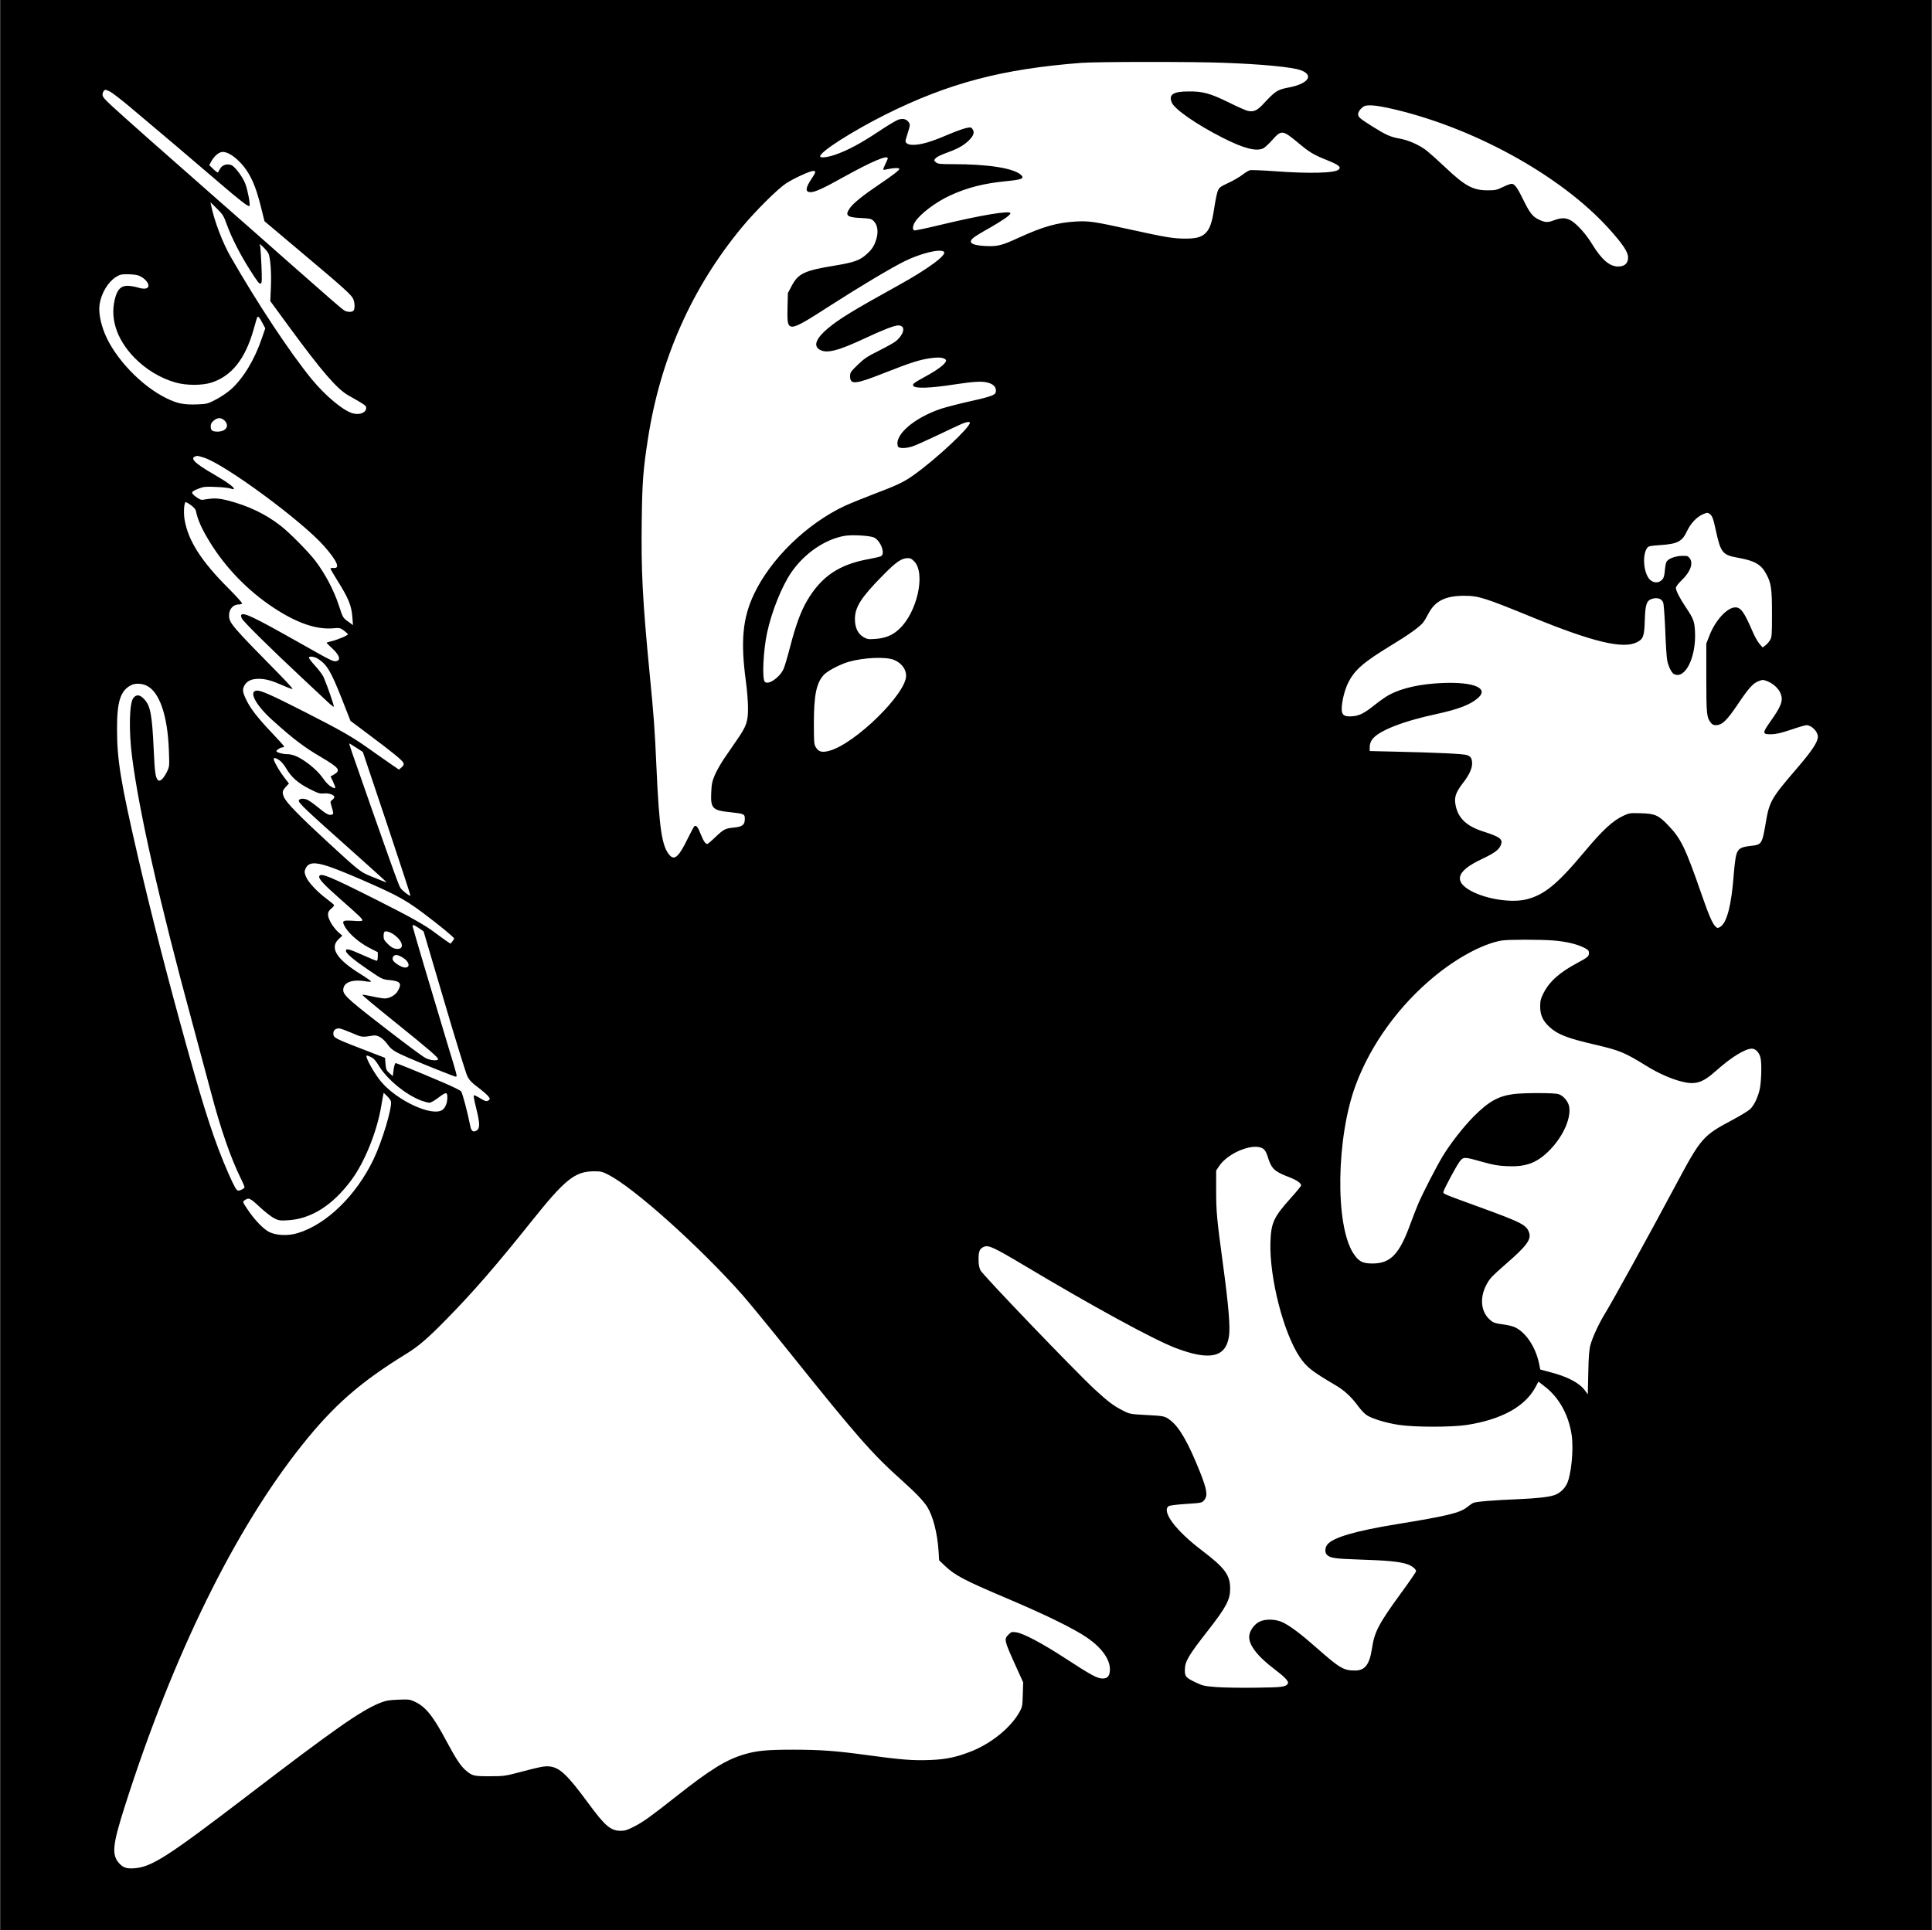 <?xml version="1.0" encoding="UTF-8" standalone="yes"?>
<svg version="1.0" xmlns="http://www.w3.org/2000/svg" width="1500pt" height="1499pt" viewBox="0 0 2000 1999" preserveAspectRatio="xMidYMid meet">
  <g transform="translate(0,1999) scale(0.1,-0.1)" fill="#000000" stroke="none">
    <path d="M0 9995 l0 -9995 10000 0 10000 0 0 9995 0 9995 -10000 0 -10000 0 0
-9995z m12661 9345 c397 -14 711 -44 802 -76 144 -51 83 -141 -121 -180 -120
-23 -137 -34 -270 -177 -59 -63 -96 -78 -155 -65 -20 4 -110 44 -198 88 -192
94 -267 115 -421 113 -154 -1 -201 -33 -168 -114 30 -71 255 -227 528 -366
219 -111 350 -145 422 -108 15 8 56 46 90 84 96 108 108 106 269 -28 116 -97
157 -122 290 -176 130 -52 157 -73 131 -100 -38 -38 -303 -45 -665 -18 -126 9
-242 14 -256 10 -14 -4 -49 -25 -77 -47 -28 -22 -93 -60 -145 -84 -87 -41 -95
-47 -111 -86 -9 -23 -25 -102 -36 -176 -23 -153 -47 -221 -96 -264 -45 -39
-99 -52 -214 -51 -115 1 -195 14 -545 91 -396 87 -440 93 -575 86 -192 -10
-343 -53 -590 -166 -181 -83 -221 -93 -344 -88 -151 7 -193 38 -123 90 17 14
93 60 169 102 138 80 208 129 208 148 0 31 -306 -20 -734 -123 -137 -33 -255
-58 -262 -55 -20 8 -17 46 7 85 51 84 215 208 365 277 179 82 348 125 583 148
162 16 189 28 150 65 -75 69 -337 111 -705 111 -134 0 -155 2 -175 19 -20 16
-22 21 -9 36 18 22 52 38 150 74 98 36 166 78 214 132 38 42 45 73 22 104 -13
18 -19 19 -68 8 -29 -6 -118 -39 -198 -73 -163 -70 -268 -100 -346 -100 -60 0
-88 19 -78 54 3 11 15 51 27 88 19 63 19 68 4 92 -22 32 -58 42 -107 27 -20
-6 -116 -63 -211 -127 -183 -122 -323 -196 -451 -239 -80 -26 -148 -33 -148
-14 0 48 331 259 675 432 653 326 1209 473 2030 536 157 12 1138 13 1466 1z
m-11521 -300 c21 -11 110 -79 197 -152 231 -193 699 -590 923 -783 222 -191
310 -259 321 -248 11 11 -17 161 -42 228 -25 68 -104 175 -141 193 -43 20 -96
6 -119 -32 -10 -17 -21 -35 -23 -41 -2 -5 -23 9 -47 32 l-44 43 20 37 c28 51
70 90 106 98 70 16 204 -90 282 -223 51 -87 86 -181 127 -345 l37 -148 369
-311 c450 -378 533 -453 550 -495 17 -40 18 -105 2 -121 -17 -17 -70 -15 -98
5 -33 22 -175 146 -585 508 -187 166 -520 459 -740 652 -573 503 -954 841
-1072 950 -82 75 -103 100 -103 122 0 26 16 51 32 51 5 0 26 -9 48 -20z
m13218 -165 c862 -185 1797 -695 2302 -1257 142 -158 195 -238 195 -295 0 -61
-36 -93 -104 -93 -87 0 -171 72 -269 233 -61 100 -148 198 -211 239 -54 34
-104 36 -179 8 -67 -26 -96 -25 -157 4 -66 30 -96 67 -160 197 -61 125 -88
165 -116 174 -13 5 -46 -6 -96 -30 -68 -33 -82 -36 -162 -36 -153 0 -234 44
-443 242 -73 69 -157 144 -186 167 -76 60 -190 111 -284 127 -92 16 -145 40
-278 124 -135 85 -150 98 -150 130 0 27 38 72 70 84 34 12 117 6 228 -18z
m-5168 -525 c0 -6 -12 -33 -26 -61 -14 -28 -23 -53 -20 -56 3 -3 25 0 50 6 54
13 116 14 116 2 0 -14 -69 -67 -210 -162 -164 -111 -263 -190 -300 -241 -57
-79 -35 -99 115 -106 90 -4 103 -7 127 -29 40 -38 52 -103 33 -177 -20 -74
-42 -112 -101 -166 -72 -66 -130 -87 -335 -121 -312 -51 -376 -81 -444 -210
l-39 -74 -4 -150 c-5 -269 -8 -269 461 32 289 186 618 382 752 448 171 84 372
132 407 97 32 -32 -169 -180 -472 -347 -466 -258 -610 -346 -728 -444 -123
-103 -155 -181 -89 -221 72 -44 187 -16 467 115 190 89 309 135 348 135 80 0
66 -87 -25 -164 -17 -14 -95 -58 -173 -97 -123 -61 -152 -81 -221 -147 -74
-72 -79 -80 -79 -118 0 -91 52 -86 355 34 273 107 363 136 473 152 89 13 143
8 163 -16 19 -23 -59 -89 -193 -163 -138 -76 -152 -86 -145 -104 13 -33 165
-29 437 13 186 28 268 33 325 20 63 -14 95 -43 95 -86 0 -44 -28 -56 -273
-111 -111 -25 -242 -59 -292 -75 -285 -95 -493 -277 -449 -392 9 -22 87 -21
155 3 30 10 146 62 259 116 113 54 224 106 248 116 46 20 82 25 82 11 0 -50
-347 -374 -575 -537 -107 -77 -173 -108 -415 -200 -113 -43 -250 -99 -305
-124 -394 -185 -768 -549 -940 -914 -118 -248 -140 -489 -84 -902 12 -88 22
-212 22 -275 1 -143 -15 -189 -117 -336 -39 -57 -99 -144 -133 -194 -33 -49
-76 -125 -94 -167 -28 -67 -33 -93 -37 -184 -7 -160 14 -182 195 -200 145 -16
153 -19 153 -68 0 -63 -23 -82 -111 -91 -91 -9 -105 -15 -196 -101 -39 -38
-76 -69 -82 -69 -19 0 -39 30 -67 100 -29 74 -46 96 -65 85 -6 -4 -37 -62 -70
-129 -90 -186 -136 -229 -186 -174 -81 89 -109 269 -138 913 -18 404 -26 514
-70 965 -74 763 -90 1071 -82 1608 5 382 15 511 63 822 128 832 454 1567 973
2195 137 166 370 398 457 455 79 52 249 130 283 130 30 0 27 -14 -19 -83 -63
-94 -66 -137 -10 -137 47 0 129 37 349 160 291 161 451 228 451 190z m-6840
-694 c45 -125 138 -307 233 -456 87 -137 101 -155 117 -145 10 6 11 43 6 169
-4 89 -9 179 -12 201 l-6 40 37 -35 c20 -19 43 -47 51 -62 22 -42 34 -199 27
-355 l-6 -141 193 -264 c341 -465 498 -647 616 -713 171 -97 184 -106 184
-129 0 -49 -66 -76 -138 -57 -99 27 -283 180 -427 355 -224 274 -561 783 -839
1268 -84 146 -168 368 -201 528 l-7 35 67 -66 c61 -60 69 -73 105 -173z m-928
-516 c71 -20 134 -94 107 -126 -15 -18 -52 -18 -113 1 -27 8 -71 15 -98 15
-63 0 -99 -33 -123 -111 -64 -210 4 -433 189 -627 118 -124 275 -219 431 -263
112 -32 272 -32 370 -2 210 66 353 245 439 551 19 68 36 126 39 129 10 9 22
-4 52 -61 l30 -56 -35 -102 c-75 -221 -192 -416 -321 -531 -35 -31 -104 -78
-154 -104 -87 -45 -93 -47 -195 -51 -136 -5 -204 8 -315 62 -262 127 -537 415
-642 672 -46 114 -66 227 -53 306 18 112 87 228 167 278 41 26 56 30 117 30
39 0 88 -5 108 -10z m902 -1506 c53 -54 15 -114 -73 -114 -55 0 -71 12 -71 56
0 24 8 39 31 58 40 34 79 33 113 0z m-215 -383 c216 -67 1020 -659 1247 -919
134 -153 167 -231 97 -224 -18 2 -33 -1 -33 -6 0 -5 31 -59 69 -120 119 -189
148 -261 158 -386 l6 -80 -47 35 c-57 40 -57 40 -100 171 -51 157 -143 330
-245 463 -69 90 -262 286 -353 357 -154 122 -336 209 -547 264 -103 26 -147
28 -256 9 -24 -4 -40 2 -78 30 -58 43 -54 53 31 86 50 19 71 21 177 16 66 -2
133 -10 149 -16 16 -6 32 -9 35 -5 13 12 -70 73 -209 153 -211 122 -258 174
-168 190 3 0 33 -7 67 -18z m-133 -493 c26 -19 47 -42 50 -57 21 -99 61 -189
150 -333 164 -264 392 -498 654 -671 241 -159 441 -228 616 -214 68 6 74 5
113 -23 22 -17 41 -34 41 -39 0 -12 -103 -55 -167 -71 -29 -6 -53 -14 -53 -17
0 -3 23 -25 50 -50 80 -72 101 -127 54 -139 -34 -9 -47 -2 -390 192 -480 271
-578 317 -599 284 -3 -5 1 -22 9 -37 17 -34 298 -311 621 -613 132 -123 259
-242 282 -264 24 -22 45 -37 48 -34 5 5 -67 215 -105 303 -10 24 -50 78 -89
120 -39 43 -68 82 -65 86 10 17 62 9 100 -17 89 -59 130 -129 244 -417 l87
-222 184 -138 c256 -191 357 -274 365 -299 5 -16 0 -28 -20 -45 l-27 -23 -72
49 c-40 27 -140 98 -224 157 -183 131 -296 196 -683 393 -348 177 -452 223
-495 219 -85 -8 -8 -152 166 -308 219 -197 325 -277 502 -381 189 -112 207
-136 133 -180 l-35 -20 25 -52 c34 -74 32 -83 -17 -55 -25 13 -57 46 -79 78
-45 66 -113 131 -198 189 -74 50 -129 71 -185 71 -43 0 -107 19 -107 31 0 12
43 39 62 39 10 0 18 4 18 9 0 5 -57 69 -127 142 -145 153 -219 248 -261 334
-42 84 -46 113 -24 154 26 48 73 71 148 71 72 0 135 -17 257 -71 49 -22 92
-37 95 -34 3 3 -55 67 -129 143 -507 515 -528 540 -529 620 0 63 42 111 97
112 17 0 35 5 38 10 3 6 -60 76 -142 158 -280 280 -415 490 -453 708 -13 75
-6 184 12 184 5 0 30 -14 54 -32z m15725 -91 c26 -20 36 -46 64 -176 48 -223
70 -249 222 -276 181 -32 246 -70 300 -172 50 -93 58 -151 58 -413 0 -217 -2
-238 -20 -269 -11 -19 -33 -43 -48 -55 l-29 -21 -33 38 c-18 21 -50 77 -70
125 -87 202 -122 252 -179 252 -85 0 -208 -134 -269 -293 l-32 -82 0 -355 c0
-373 4 -410 46 -464 14 -18 30 -26 50 -26 68 0 116 46 240 231 102 152 148
203 205 225 42 16 47 16 91 -1 61 -24 118 -76 138 -129 28 -72 6 -130 -108
-290 -85 -120 -83 -132 14 -130 48 1 98 13 201 47 75 26 147 47 160 47 52 0
118 -66 118 -119 0 -55 -60 -146 -220 -332 -264 -307 -283 -340 -320 -563 -37
-217 -42 -224 -154 -236 -106 -12 -132 -28 -151 -93 -8 -28 -19 -115 -25 -192
-24 -328 -72 -515 -143 -555 -23 -13 -28 -13 -46 4 -31 28 -71 119 -144 331
-166 479 -214 580 -343 714 -103 109 -140 125 -286 129 -109 3 -122 2 -175
-23 -117 -53 -220 -149 -420 -388 -273 -327 -411 -438 -595 -482 -170 -40
-457 12 -605 110 -141 94 -95 193 141 305 137 65 182 98 203 147 25 62 -6 86
-182 142 -171 55 -258 136 -285 268 -18 84 -1 135 76 235 61 78 94 148 94 198
0 54 -12 75 -52 90 -35 13 -308 26 -750 36 l-258 6 0 42 c0 27 8 53 24 76 61
89 314 190 666 265 230 50 357 99 435 170 108 99 -48 164 -365 152 -231 -9
-423 -51 -555 -121 -33 -17 -100 -64 -150 -104 -110 -88 -162 -115 -237 -120
-81 -6 -108 12 -108 74 0 75 29 195 65 269 66 135 157 215 445 390 191 116
303 197 336 242 12 16 33 52 48 81 69 137 177 192 374 192 148 0 211 -20 707
-223 628 -257 940 -331 1082 -258 65 33 76 62 81 226 5 170 19 208 81 225 54
14 97 -2 110 -43 6 -18 15 -147 21 -288 5 -142 14 -280 20 -308 12 -62 44
-127 69 -141 115 -61 231 170 219 434 -5 112 -15 137 -98 261 -59 88 -100 168
-100 196 0 14 23 44 60 80 92 88 123 178 81 230 -16 21 -27 24 -79 22 -72 -1
-148 -32 -161 -65 -6 -13 -13 -54 -16 -92 -5 -54 -12 -74 -30 -92 -35 -35 -88
-33 -125 4 -67 68 -81 266 -23 333 11 13 41 18 121 23 193 13 236 35 291 153
34 72 96 137 154 164 49 22 57 22 78 6z m-8652 -244 c68 -34 118 -168 71 -193
-11 -6 -68 -19 -127 -30 -306 -55 -490 -179 -638 -430 -65 -111 -117 -252
-175 -475 -28 -109 -60 -216 -71 -238 -46 -90 -157 -163 -192 -128 -30 30 -16
325 24 510 48 220 150 475 249 621 135 198 350 346 555 381 80 13 262 2 304
-18z m416 -248 c119 -125 29 -528 -157 -700 -70 -65 -143 -95 -250 -102 -70
-5 -80 -3 -121 20 -57 34 -87 98 -87 186 0 124 64 224 290 453 140 142 192
177 259 178 26 0 41 -8 66 -35z m-210 -1019 c77 -32 125 -96 125 -164 0 -188
-529 -705 -794 -777 -78 -21 -111 -12 -142 38 -17 29 -19 52 -19 247 0 289 26
416 101 499 37 42 167 110 259 137 157 45 386 55 470 20z m-7738 -267 c133
-64 217 -310 230 -671 6 -165 6 -167 -20 -220 -35 -71 -71 -106 -92 -88 -26
22 -35 81 -45 315 -17 366 -34 457 -100 526 -45 47 -81 50 -112 9 -41 -56 -47
-341 -12 -610 73 -568 283 -1497 619 -2735 73 -269 163 -605 200 -745 98 -372
202 -672 306 -883 22 -43 39 -84 39 -91 0 -13 -41 -36 -64 -36 -19 0 -36 29
-100 172 -139 315 -246 639 -434 1318 -199 716 -367 1370 -506 1970 -180 781
-216 1001 -216 1326 0 280 36 392 145 448 42 22 111 20 162 -5z m2171 -643
l67 -43 249 -742 c136 -408 246 -744 244 -747 -8 -7 -86 53 -103 80 -19 28
-62 149 -302 831 -220 627 -233 665 -227 665 3 0 36 -20 72 -44z m-797 -129
c19 -12 50 -49 69 -82 54 -93 122 -154 241 -214 92 -47 109 -52 149 -48 51 6
110 -14 110 -37 0 -8 -10 -22 -22 -30 -21 -15 -21 -18 -9 -58 24 -81 24 -87 7
-94 -29 -11 -60 5 -146 76 -46 38 -99 75 -117 81 -42 13 -77 8 -81 -12 -4 -23
69 -93 511 -486 218 -195 397 -356 397 -359 0 -4 -58 18 -178 68 -93 39 -115
57 -423 340 -309 285 -434 414 -460 472 -22 50 -18 68 23 112 l28 30 -45 58
c-48 62 -98 147 -110 184 -9 29 11 29 56 -1z m513 -1101 c139 -47 499 -202
676 -291 107 -55 186 -105 299 -190 173 -130 321 -252 321 -264 0 -5 -8 -19
-18 -31 l-19 -23 -49 33 c-27 19 -76 54 -109 79 -103 79 -249 161 -612 344
-479 241 -574 281 -589 243 -10 -25 44 -84 219 -238 199 -175 227 -203 227
-218 0 -10 -22 -11 -95 -6 -113 8 -121 1 -82 -67 42 -70 144 -158 245 -211
l92 -47 0 -44 c0 -27 -5 -45 -11 -45 -7 0 -72 27 -146 60 -140 63 -173 71
-173 43 0 -26 80 -94 235 -199 141 -96 144 -97 219 -104 110 -11 128 -34 84
-111 -24 -44 -85 -79 -136 -79 -18 0 -75 9 -128 21 -52 11 -99 19 -105 17 -5
-2 145 -127 333 -278 365 -294 461 -377 452 -391 -11 -18 -89 -9 -131 15 -47
27 -196 138 -458 341 -379 294 -407 322 -389 388 18 62 109 87 237 63 26 -4
47 -4 47 0 0 5 -50 40 -110 77 -250 155 -322 273 -223 364 l36 33 -45 39 c-24
22 -59 67 -77 101 -38 72 -36 107 11 144 17 13 28 29 24 35 -4 6 -40 35 -80
66 -99 74 -190 173 -211 229 -15 39 -16 50 -5 76 29 70 92 77 244 26z m932
-638 l48 -33 214 -725 c117 -399 225 -748 240 -777 21 -41 46 -67 111 -115 46
-35 93 -76 105 -91 20 -28 20 -29 3 -42 -21 -15 -32 -12 -100 29 -26 16 -51
26 -54 22 -3 -3 8 -63 26 -133 39 -162 40 -206 5 -230 -35 -23 -57 -8 -67 48
-27 137 -81 342 -95 358 -10 10 -91 50 -182 89 -289 123 -482 202 -495 202 -7
0 -15 -26 -21 -67 l-9 -67 -35 31 c-31 28 -35 38 -40 94 l-5 64 -125 48 c-411
158 -410 157 -410 207 0 31 23 50 60 50 12 0 69 -21 128 -46 112 -48 105 -47
225 -28 47 8 101 -26 153 -98 38 -51 70 -71 219 -136 159 -68 469 -192 482
-192 18 0 17 2 -83 330 -137 453 -364 1218 -364 1229 0 18 15 13 66 -21z
m-251 -73 c95 -72 100 -157 8 -140 -25 4 -52 21 -80 50 -37 36 -43 49 -43 83
0 23 5 42 13 45 20 7 67 -10 102 -38z m12000 -55 c132 -11 240 -37 316 -75 41
-21 49 -30 49 -54 0 -35 -13 -46 -125 -106 -183 -98 -287 -192 -348 -315 -27
-54 -32 -76 -32 -135 0 -86 27 -146 96 -210 83 -77 184 -117 474 -184 254 -59
306 -81 529 -219 120 -75 258 -136 367 -163 141 -36 215 -13 354 111 158 141
302 230 372 230 39 0 79 -43 90 -98 14 -65 7 -262 -11 -332 -22 -87 -58 -158
-98 -197 -18 -17 -98 -66 -178 -109 -311 -165 -328 -184 -590 -674 -285 -533
-646 -1189 -736 -1337 -63 -103 -128 -244 -149 -323 -13 -49 -19 -120 -22
-288 l-5 -222 -27 37 c-58 80 -175 143 -356 191 l-109 29 -12 59 c-35 172
-136 325 -251 379 -19 9 -65 21 -101 26 -107 15 -122 19 -158 52 -110 96 -108
278 5 426 14 19 87 87 162 152 211 183 263 252 240 322 -27 82 -74 106 -530
272 -379 138 -364 131 -356 158 12 38 128 254 162 302 42 57 47 57 233 4 118
-33 167 -42 261 -46 187 -9 298 29 420 144 149 141 244 339 225 468 -9 58 -62
120 -114 135 -48 13 -354 13 -460 0 -161 -21 -260 -76 -418 -235 -107 -109
-240 -279 -319 -410 -64 -106 -204 -378 -250 -485 -20 -47 -57 -141 -82 -210
-115 -319 -206 -414 -393 -415 -105 0 -145 21 -200 106 -190 294 -177 1202 26
1745 156 419 450 824 816 1124 239 196 505 338 696 370 68 11 397 11 537 0z
m-11921 -174 c71 -41 88 -106 28 -106 -36 0 -118 52 -127 80 -8 26 10 50 38
50 11 0 39 -11 61 -24z m-304 -1045 c14 -10 39 -42 57 -72 87 -146 281 -306
446 -368 32 -11 69 -21 82 -21 13 0 52 22 89 50 83 63 96 64 96 5 0 -56 -20
-107 -51 -129 -106 -74 -474 97 -638 296 -55 67 -130 193 -146 246 -6 22 -5
23 17 17 12 -4 34 -15 48 -24z m186 -446 c15 -62 -90 -414 -181 -603 -180
-374 -486 -672 -784 -762 -100 -31 -223 -25 -297 12 -61 32 -152 127 -223 234
-49 73 -52 79 -34 91 46 34 58 29 160 -66 54 -51 122 -103 151 -118 49 -24 60
-25 145 -20 240 15 462 157 654 417 137 185 264 500 308 762 8 51 18 104 21
117 l5 24 35 -34 c19 -18 37 -43 40 -54z m9033 -493 c17 -12 32 -39 44 -78 39
-128 69 -156 221 -214 80 -31 126 -62 126 -86 0 -6 -45 -62 -100 -123 -186
-207 -211 -262 -218 -467 -11 -367 136 -941 305 -1190 71 -104 124 -145 370
-290 90 -52 166 -123 237 -221 25 -34 62 -73 83 -87 54 -37 200 -82 334 -102
158 -25 548 -25 704 -1 359 56 603 190 711 391 l31 58 64 -50 c149 -113 249
-295 280 -504 22 -150 -5 -418 -51 -508 -27 -53 -77 -97 -129 -114 -60 -20
-181 -33 -361 -41 -270 -11 -454 -26 -480 -40 -14 -7 -42 -27 -63 -44 -75 -59
-201 -90 -730 -176 -428 -70 -659 -138 -716 -211 -26 -33 -27 -85 -3 -107 37
-33 79 -39 339 -48 282 -9 399 -20 483 -45 53 -16 100 -52 100 -76 0 -7 -67
-105 -149 -217 -236 -323 -282 -410 -307 -579 -26 -170 -72 -232 -176 -232
-119 0 -158 23 -405 241 -149 132 -263 218 -340 256 -75 37 -185 40 -248 7
-50 -26 -95 -88 -102 -141 -12 -92 80 -213 267 -354 104 -79 146 -124 132
-145 -22 -34 -57 -39 -337 -42 -154 -2 -338 1 -409 7 -114 9 -137 14 -200 44
-111 53 -121 64 -120 134 1 87 35 146 240 408 190 244 229 318 229 435 -1 140
-55 213 -293 394 -267 202 -416 399 -346 457 10 8 75 17 181 24 166 11 166 11
190 41 38 45 28 108 -46 294 -120 300 -212 461 -306 532 -58 44 -59 44 -265
55 -146 8 -159 11 -218 41 -103 52 -160 95 -300 224 -208 193 -1158 1184
-1182 1232 -15 31 -20 62 -20 117 0 83 12 109 58 128 45 19 108 -11 408 -190
704 -421 1344 -771 1572 -858 356 -136 523 -99 555 122 14 95 -5 320 -62 742
-64 472 -71 546 -71 766 l0 206 31 47 c95 142 364 247 458 178z m-6783 -267
c264 -134 941 -740 1389 -1245 70 -80 299 -359 508 -620 677 -845 837 -1028
1145 -1303 140 -125 221 -210 260 -271 60 -96 105 -269 118 -458 l6 -97 62
-59 c101 -96 202 -149 619 -326 423 -179 715 -322 854 -418 147 -102 233 -221
233 -324 0 -69 -22 -97 -76 -97 -54 0 -120 36 -384 208 -244 159 -437 261
-512 271 -43 6 -50 4 -78 -24 -48 -49 -46 -57 80 -336 l72 -159 -4 -126 c-3
-115 -6 -130 -32 -177 -89 -164 -296 -332 -511 -415 -150 -58 -256 -80 -421
-86 -175 -7 -305 4 -664 53 -307 42 -465 54 -755 54 -259 0 -368 -10 -490 -45
-195 -56 -358 -156 -727 -448 -258 -203 -331 -256 -426 -304 -68 -35 -93 -43
-138 -43 -103 0 -163 52 -334 285 -220 299 -298 372 -406 382 -49 4 -91 -4
-259 -48 -200 -53 -200 -53 -355 -54 -170 0 -183 3 -256 67 -49 44 -97 117
-194 298 -138 260 -216 356 -327 407 -51 24 -63 25 -172 21 -100 -4 -126 -9
-192 -35 -198 -81 -473 -274 -1377 -966 -819 -626 -983 -732 -1164 -745 -80
-6 -116 7 -158 54 -77 88 -66 190 61 589 498 1563 1140 2869 1835 3740 329
413 604 653 1084 948 118 72 222 161 410 354 271 275 515 556 880 1013 349
437 450 518 646 520 74 0 88 -3 150 -35z"/>
  </g>
</svg>